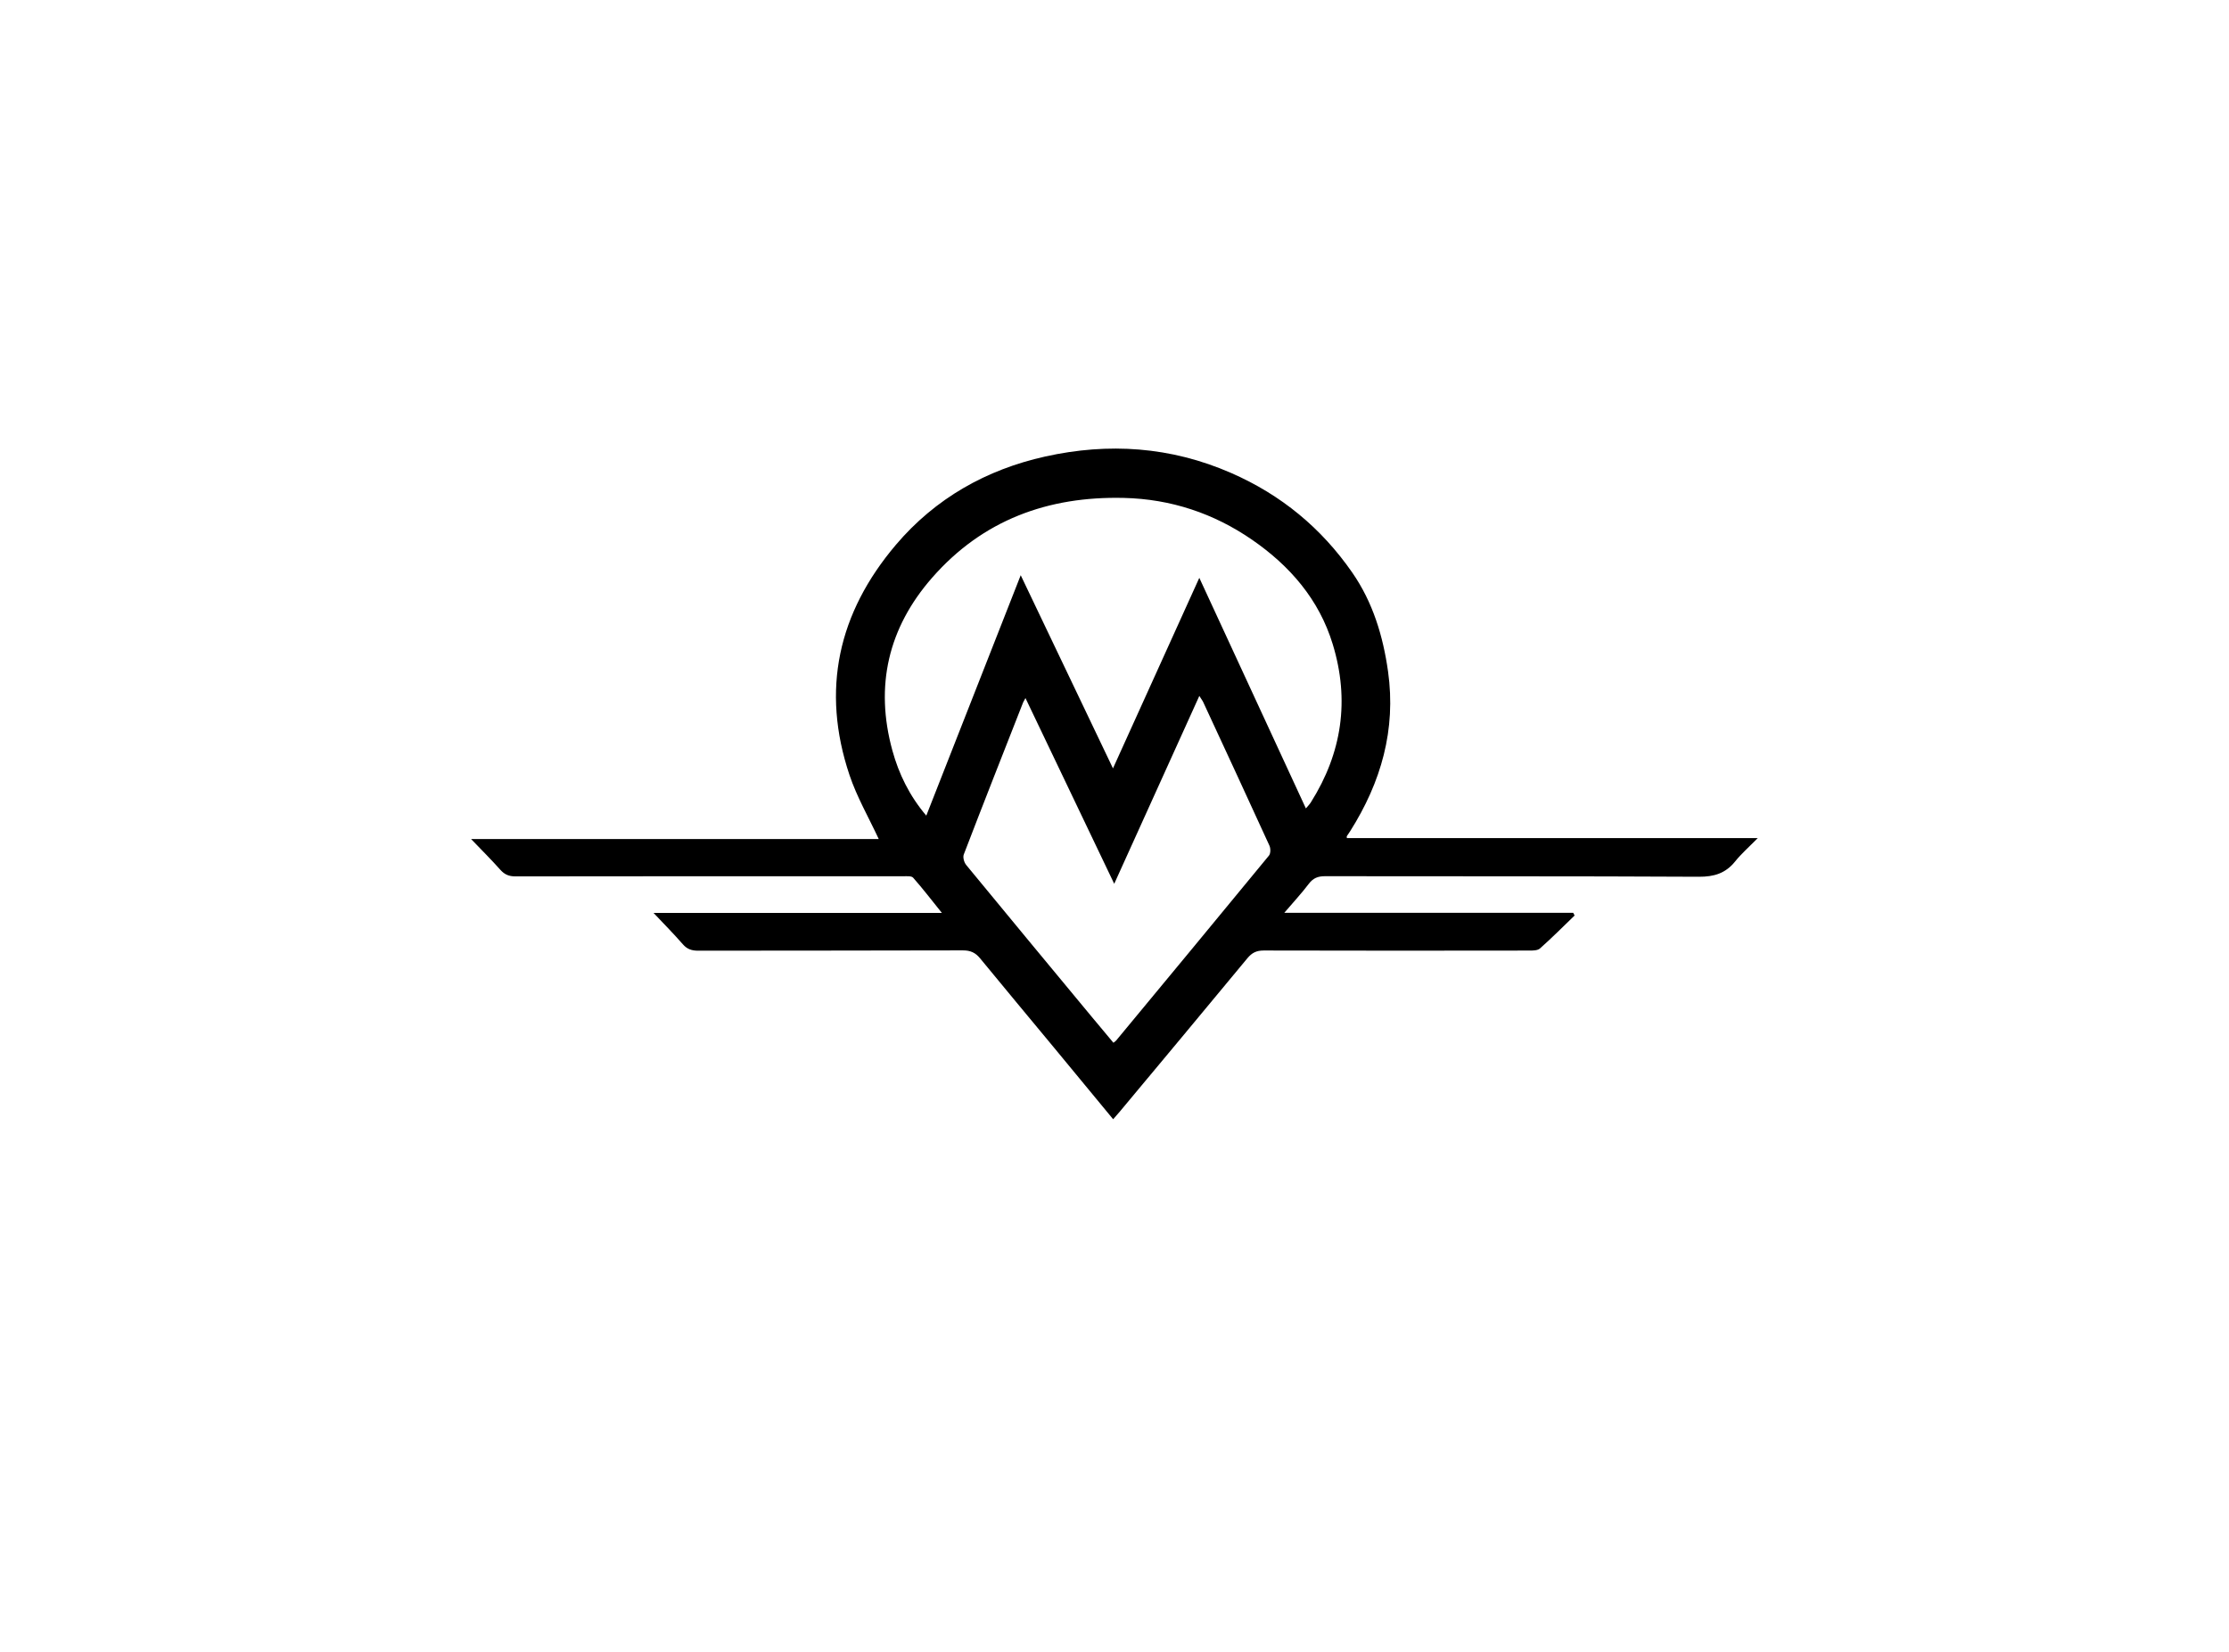 <?xml version="1.0" encoding="UTF-8"?> <svg xmlns="http://www.w3.org/2000/svg" id="Layer_2" data-name="Layer 2" viewBox="0 0 357.83 265.24"><defs><style> .cls-1 { fill: none; } .cls-1, .cls-2 { stroke-width: 0px; } </style></defs><g id="Layer_1-2" data-name="Layer 1"><g><rect class="cls-1" width="357.83" height="265.24"></rect><path class="cls-2" d="M178.69,179.68c-3.24-3.92-6.4-7.76-9.57-11.59-3.93-4.75-7.88-9.47-11.79-14.24-.75-.91-1.54-1.27-2.75-1.27-14.17.05-28.33.02-42.5.05-1.02,0-1.76-.23-2.45-1.02-1.44-1.65-2.98-3.21-4.71-5.04h46.29c-1.67-2.07-3.08-3.92-4.62-5.66-.27-.31-1.05-.23-1.6-.23-20.75,0-41.51-.02-62.26.02-1.05,0-1.74-.31-2.42-1.07-1.44-1.62-2.97-3.14-4.68-4.92h65.44c-1.62-3.49-3.51-6.75-4.69-10.26-4.6-13.7-1.83-26.05,7.44-36.98,6.34-7.47,14.53-12.08,23.98-14.18,10.14-2.25,20.13-1.6,29.83,2.64,8.04,3.51,14.5,8.85,19.45,15.99,3.3,4.75,4.95,10.19,5.75,15.89,1.31,9.33-1.12,17.78-6.08,25.63-.18.28-.37.54-.55.82-.02.03,0,.09.02.29h65.96c-1.42,1.45-2.64,2.51-3.63,3.75-1.54,1.91-3.37,2.47-5.84,2.46-20-.11-40-.05-60-.09-1.14,0-1.9.3-2.6,1.22-1.16,1.53-2.47,2.94-3.94,4.66h46.38c.08.14.15.29.23.43-1.84,1.78-3.65,3.59-5.56,5.29-.38.34-1.14.34-1.72.34-14.21.02-28.43.03-42.64-.01-1.16,0-1.89.37-2.61,1.24-6.8,8.23-13.65,16.42-20.48,24.62-.33.39-.67.77-1.07,1.23ZM163.86,92.35c5.01,10.5,9.85,20.62,14.81,31.01,4.66-10.28,9.2-20.3,13.86-30.59,5.76,12.47,11.41,24.69,17.11,37.02.34-.41.61-.67.8-.98,5-7.93,6.25-16.4,3.51-25.38-2.19-7.19-6.88-12.58-12.93-16.76-6.16-4.25-13.04-6.55-20.6-6.73-12.18-.29-22.67,3.54-30.79,12.82-7.04,8.05-9.22,17.37-6.37,27.74,1.04,3.78,2.74,7.26,5.44,10.45,5.06-12.88,10.04-25.57,15.16-38.6ZM164.61,112.09c-.19.36-.29.51-.36.67-3.19,8.13-6.4,16.26-9.53,24.42-.18.46.05,1.28.39,1.69,6.66,8.1,13.35,16.17,20.04,24.24,1.19,1.43,2.38,2.86,3.59,4.3.23-.18.36-.25.44-.36,8.19-9.89,16.38-19.77,24.53-29.69.28-.34.28-1.15.08-1.59-3.51-7.69-7.07-15.36-10.63-23.04-.14-.3-.36-.57-.63-1-4.57,10.1-9.06,20-13.66,30.16-4.81-10.06-9.5-19.87-14.25-29.82Z"></path></g></g></svg> 